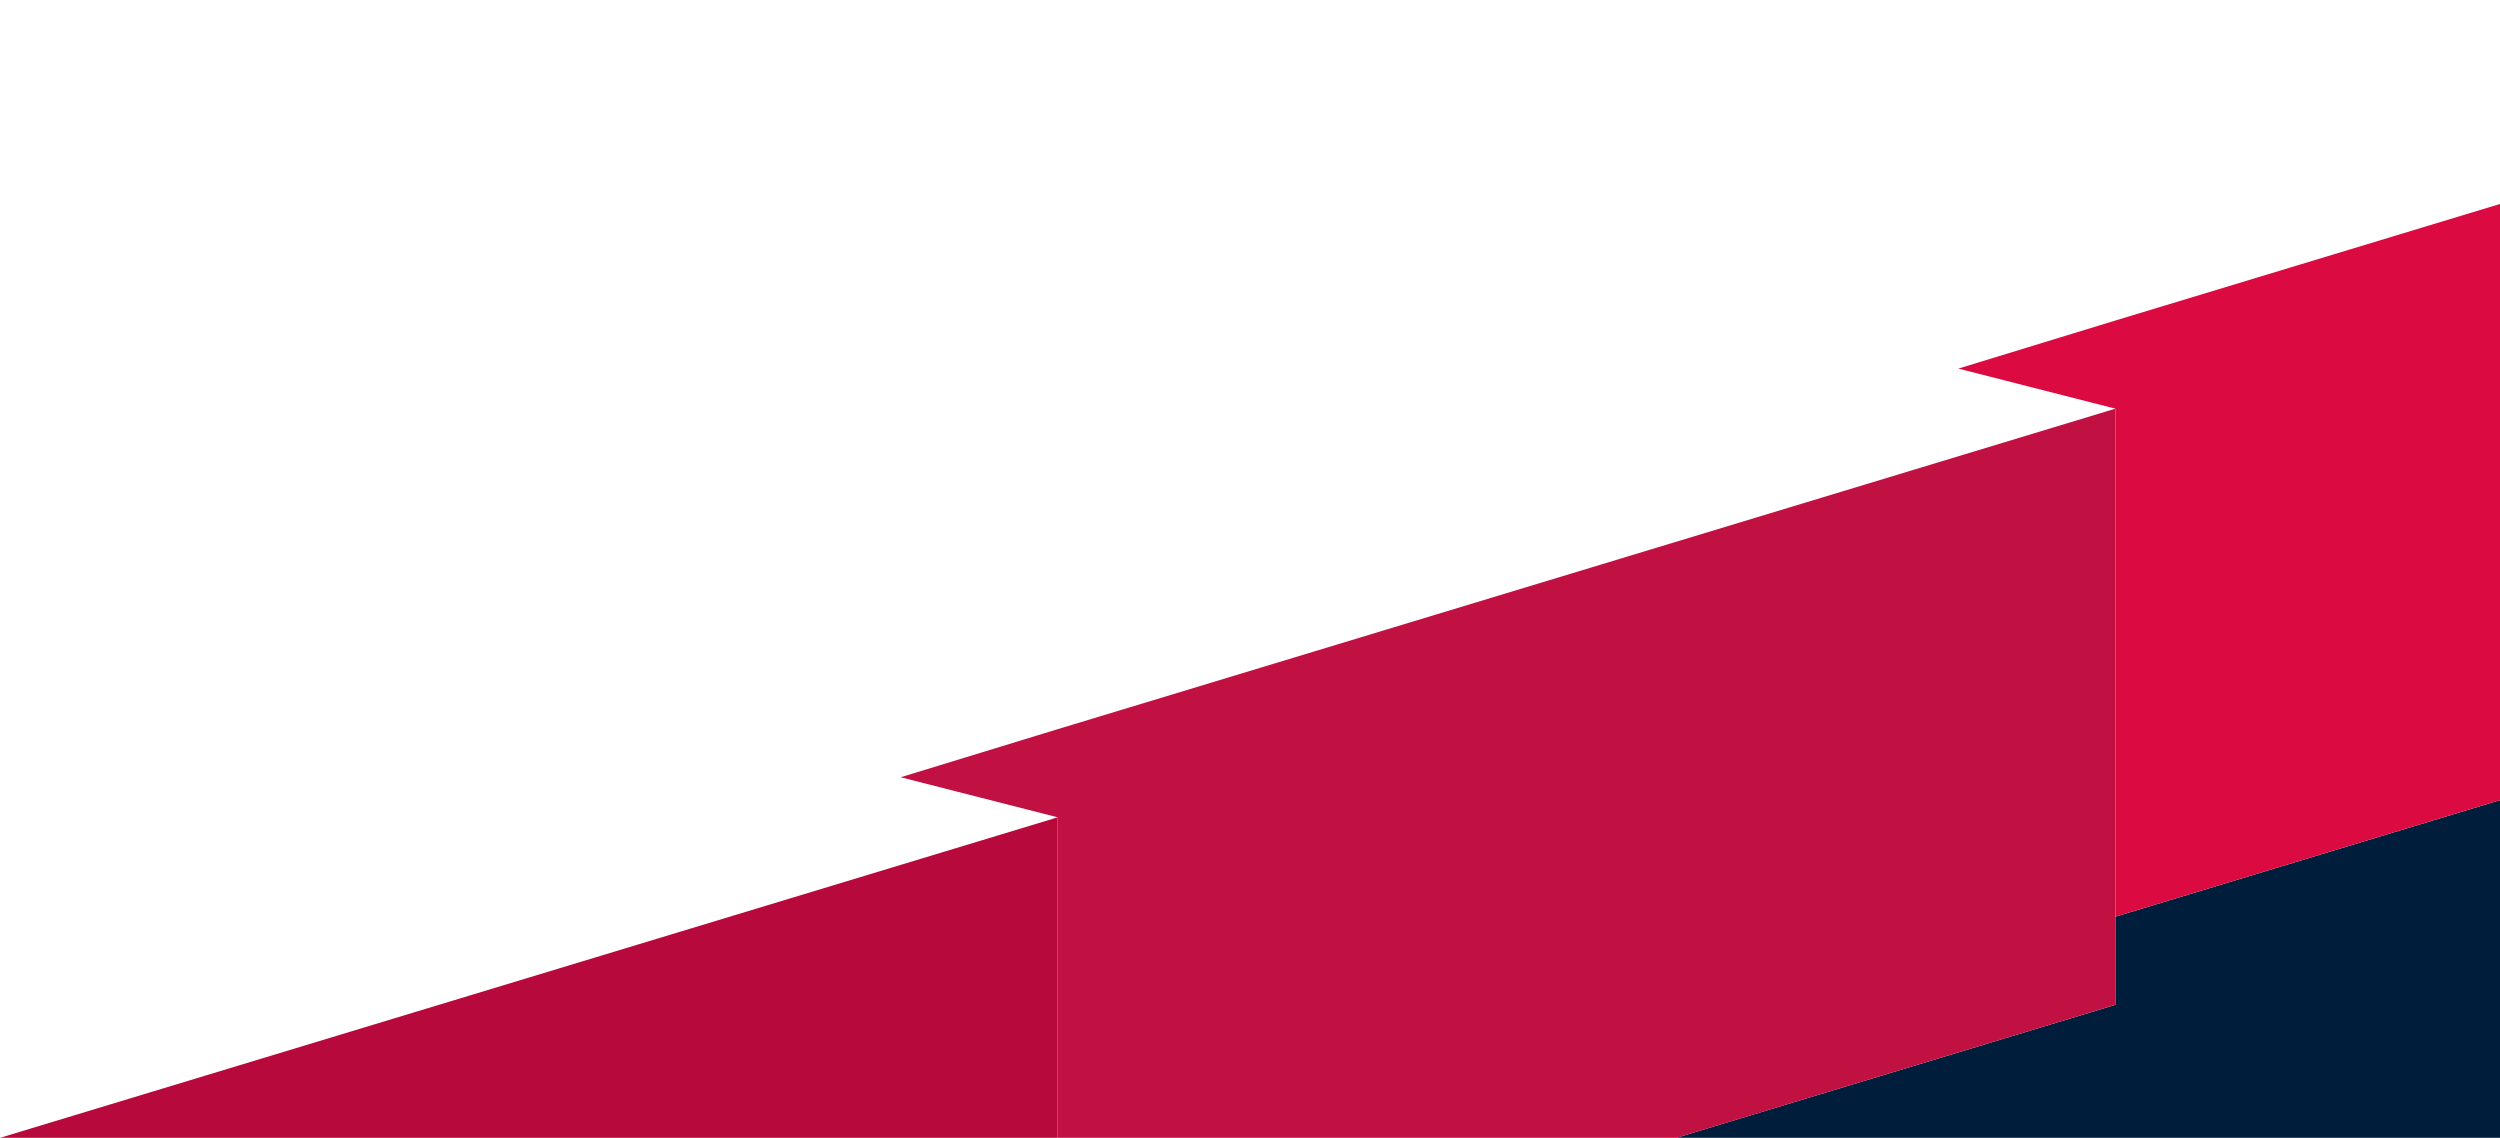 <?xml version="1.0" encoding="UTF-8"?> <svg xmlns="http://www.w3.org/2000/svg" id="Layer_1" viewBox="0 0 1560 710"><defs><style>.cls-1{fill:#c11143;}.cls-2{fill:#db0a40;}.cls-3{fill:#001e3c;}.cls-4{fill:#b7093b;}</style></defs><path class="cls-3" d="m1320,572l660-200v400l-660,200-274-262,274-83v-55Z"></path><path class="cls-4" d="m0,710l660-200v372L0,1082v-372Z"></path><path class="cls-1" d="m660,455l660-200v372l-660,200v-317l-98-25,98-30Z"></path><path class="cls-2" d="m1320,200L1980,0v372l-660,200V255l-98-25,98-30Z"></path></svg> 